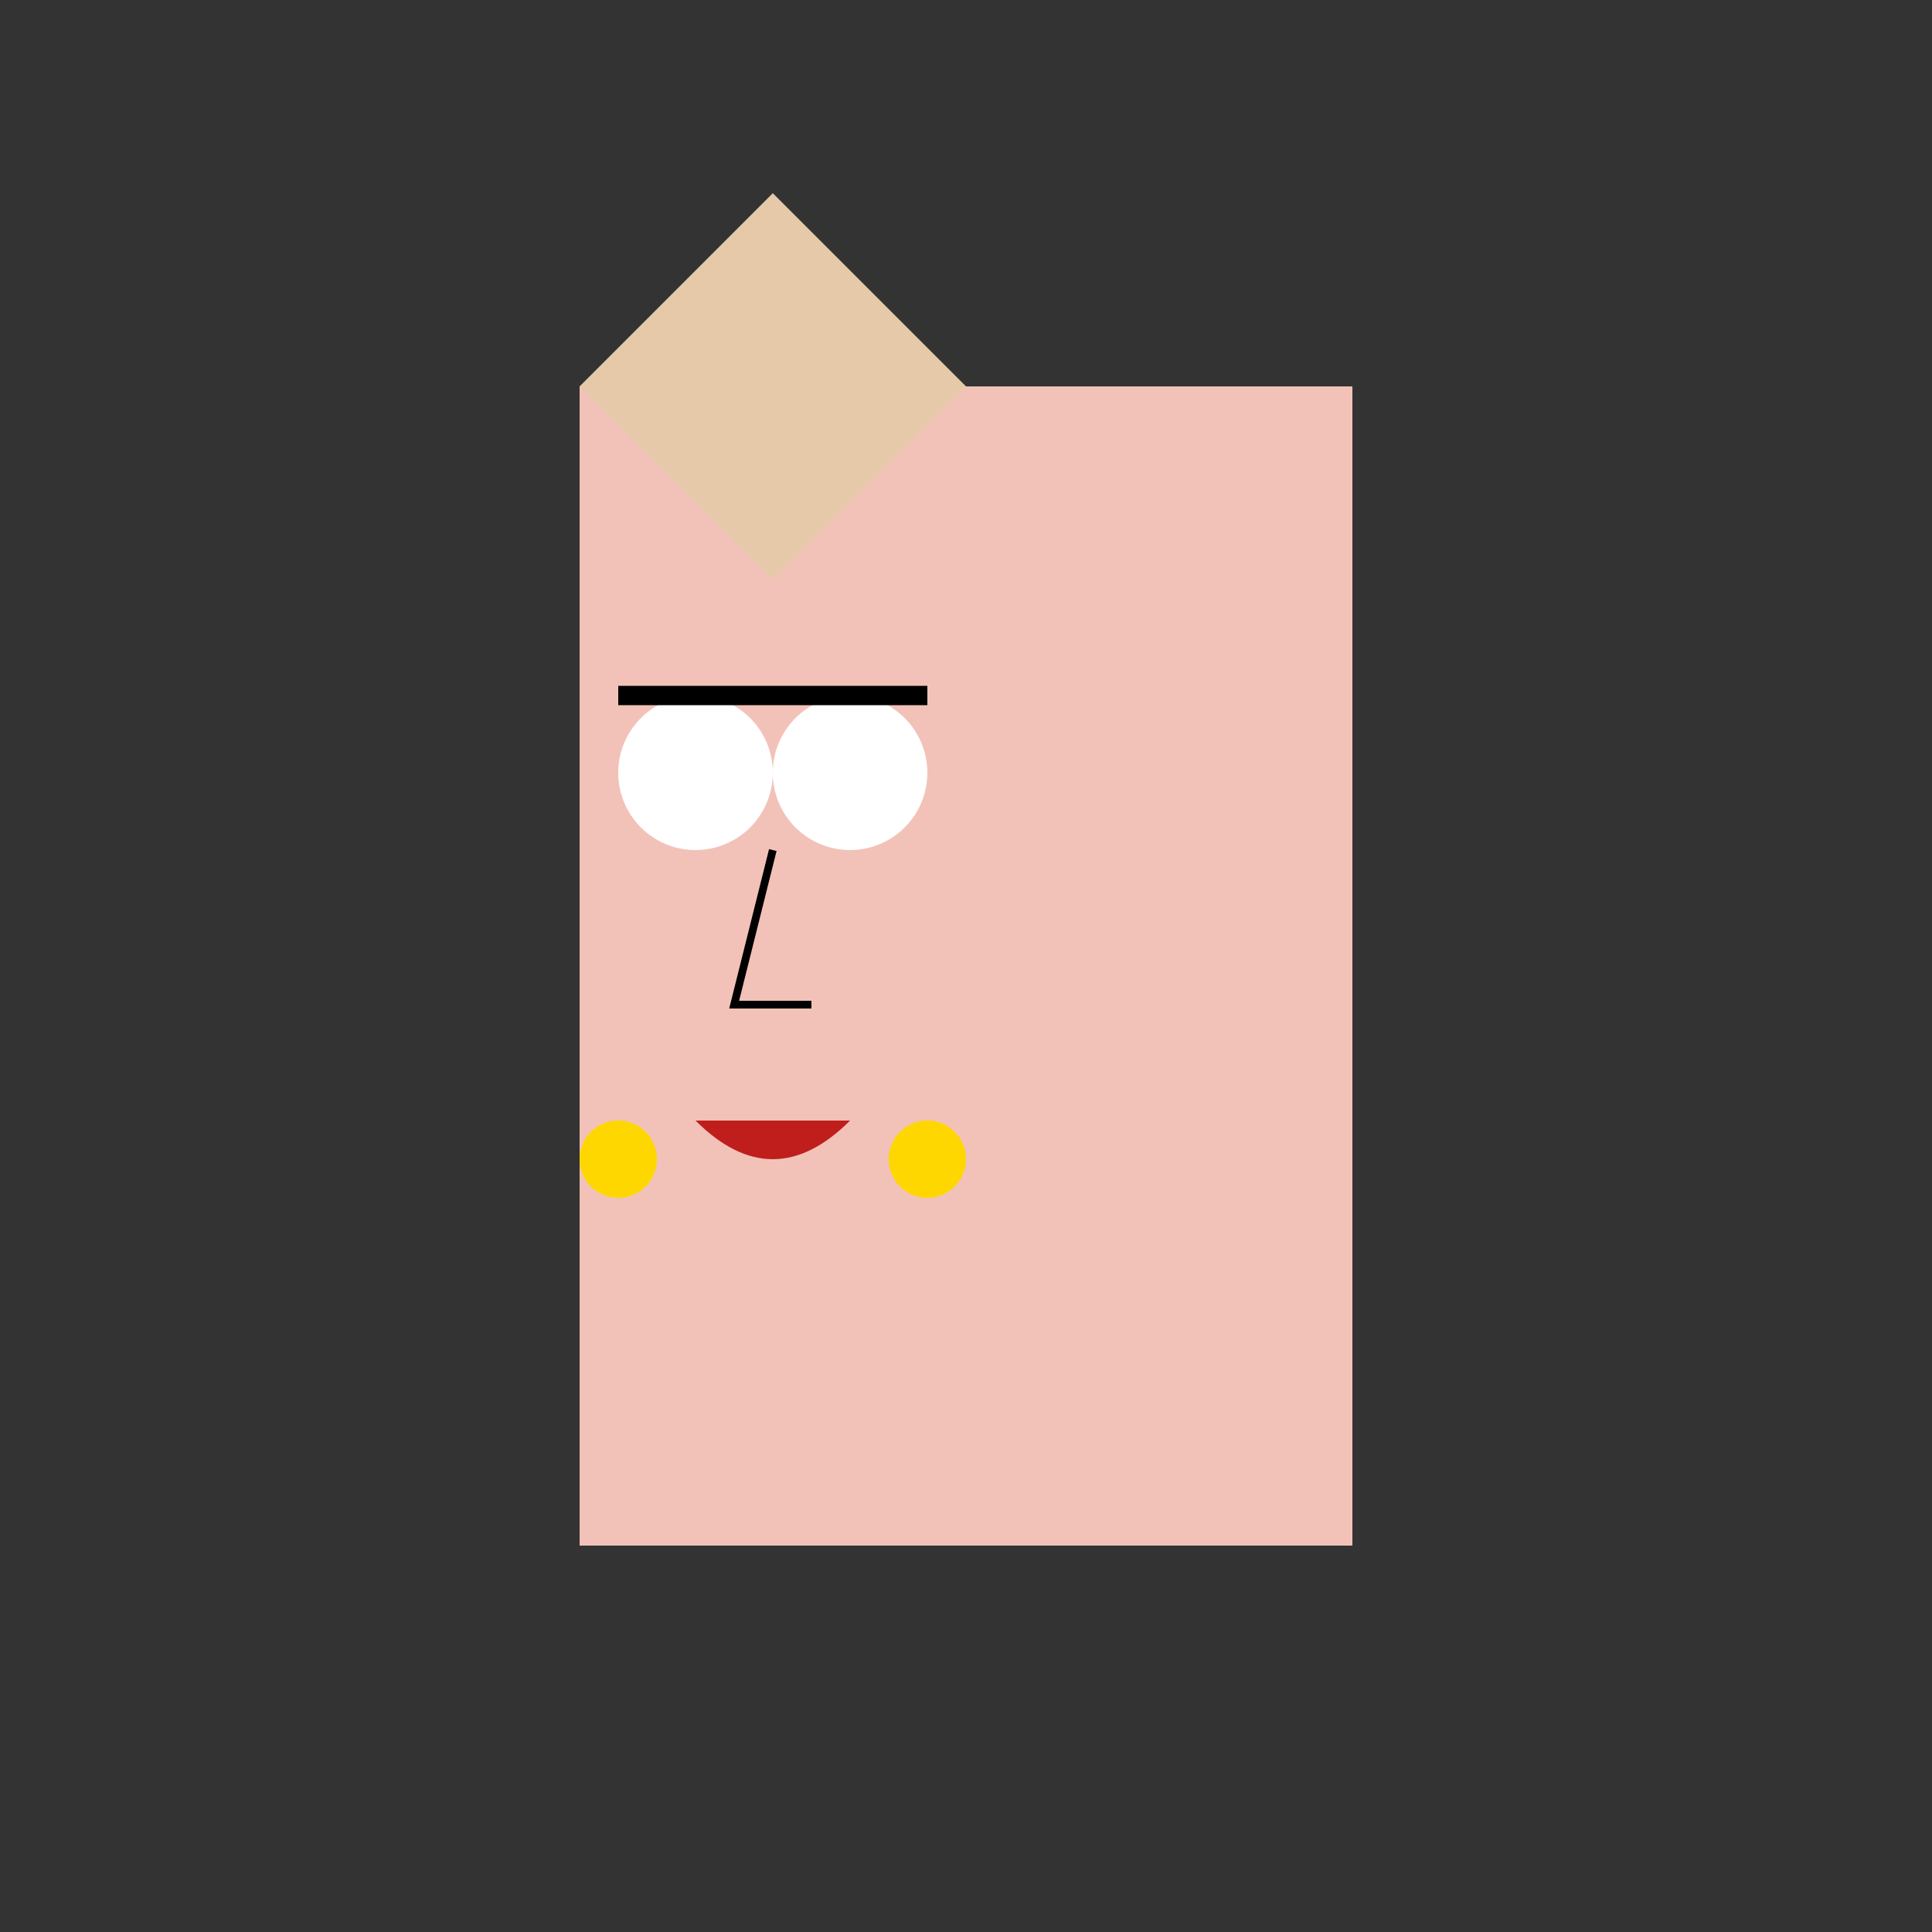 <!--

Generated by DrawGPT.
Free, open source, AI generated images in SVG, PNG, and HTML Canvas format.
https://drawgpt.ai

Created: 2023-09-26T05:55:36.618Z
Link: https://drawgpt.ai/prompt/28877/

-->
<svg xmlns="http://www.w3.org/2000/svg" xmlns:xlink="http://www.w3.org/1999/xlink" width="500" height="500"><rect width="100%" height="100%" fill="#333333" stroke="none"/><defs/><g><rect fill="#F2C2B8" stroke="none" x="150" y="100" width="200" height="300"/><path fill="#E5C9A9" stroke="none" paint-order="stroke fill markers" d=" M 150 100 L 200 50 L 250 100 L 200 150"/><path fill="#FFFFFF" stroke="none" paint-order="stroke fill markers" d=" M 200 200 A 20 20 0 1 1 200 199.98"/><path fill="#FFFFFF" stroke="none" paint-order="stroke fill markers" d=" M 240 200 A 20 20 0 1 1 240 199.98"/><path fill="none" stroke="#000000" paint-order="fill stroke markers" d=" M 160 180 L 200 180" stroke-miterlimit="10" stroke-width="5" stroke-dasharray=""/><path fill="none" stroke="#000000" paint-order="fill stroke markers" d=" M 200 180 L 240 180" stroke-miterlimit="10" stroke-width="5" stroke-dasharray=""/><path fill="none" stroke="#000000" paint-order="fill stroke markers" d=" M 200 220 L 190 260 L 200 260 L 210 260" stroke-miterlimit="10" stroke-width="2" stroke-dasharray=""/><path fill="#C01E1D" stroke="none" paint-order="stroke fill markers" d=" M 180 290 Q 200 310 220 290"/><path fill="#FFD700" stroke="none" paint-order="stroke fill markers" d=" M 170 300 A 10 10 0 1 1 170 299.99"/><path fill="#FFD700" stroke="none" paint-order="stroke fill markers" d=" M 250 300 A 10 10 0 1 1 250 299.99"/></g></svg>